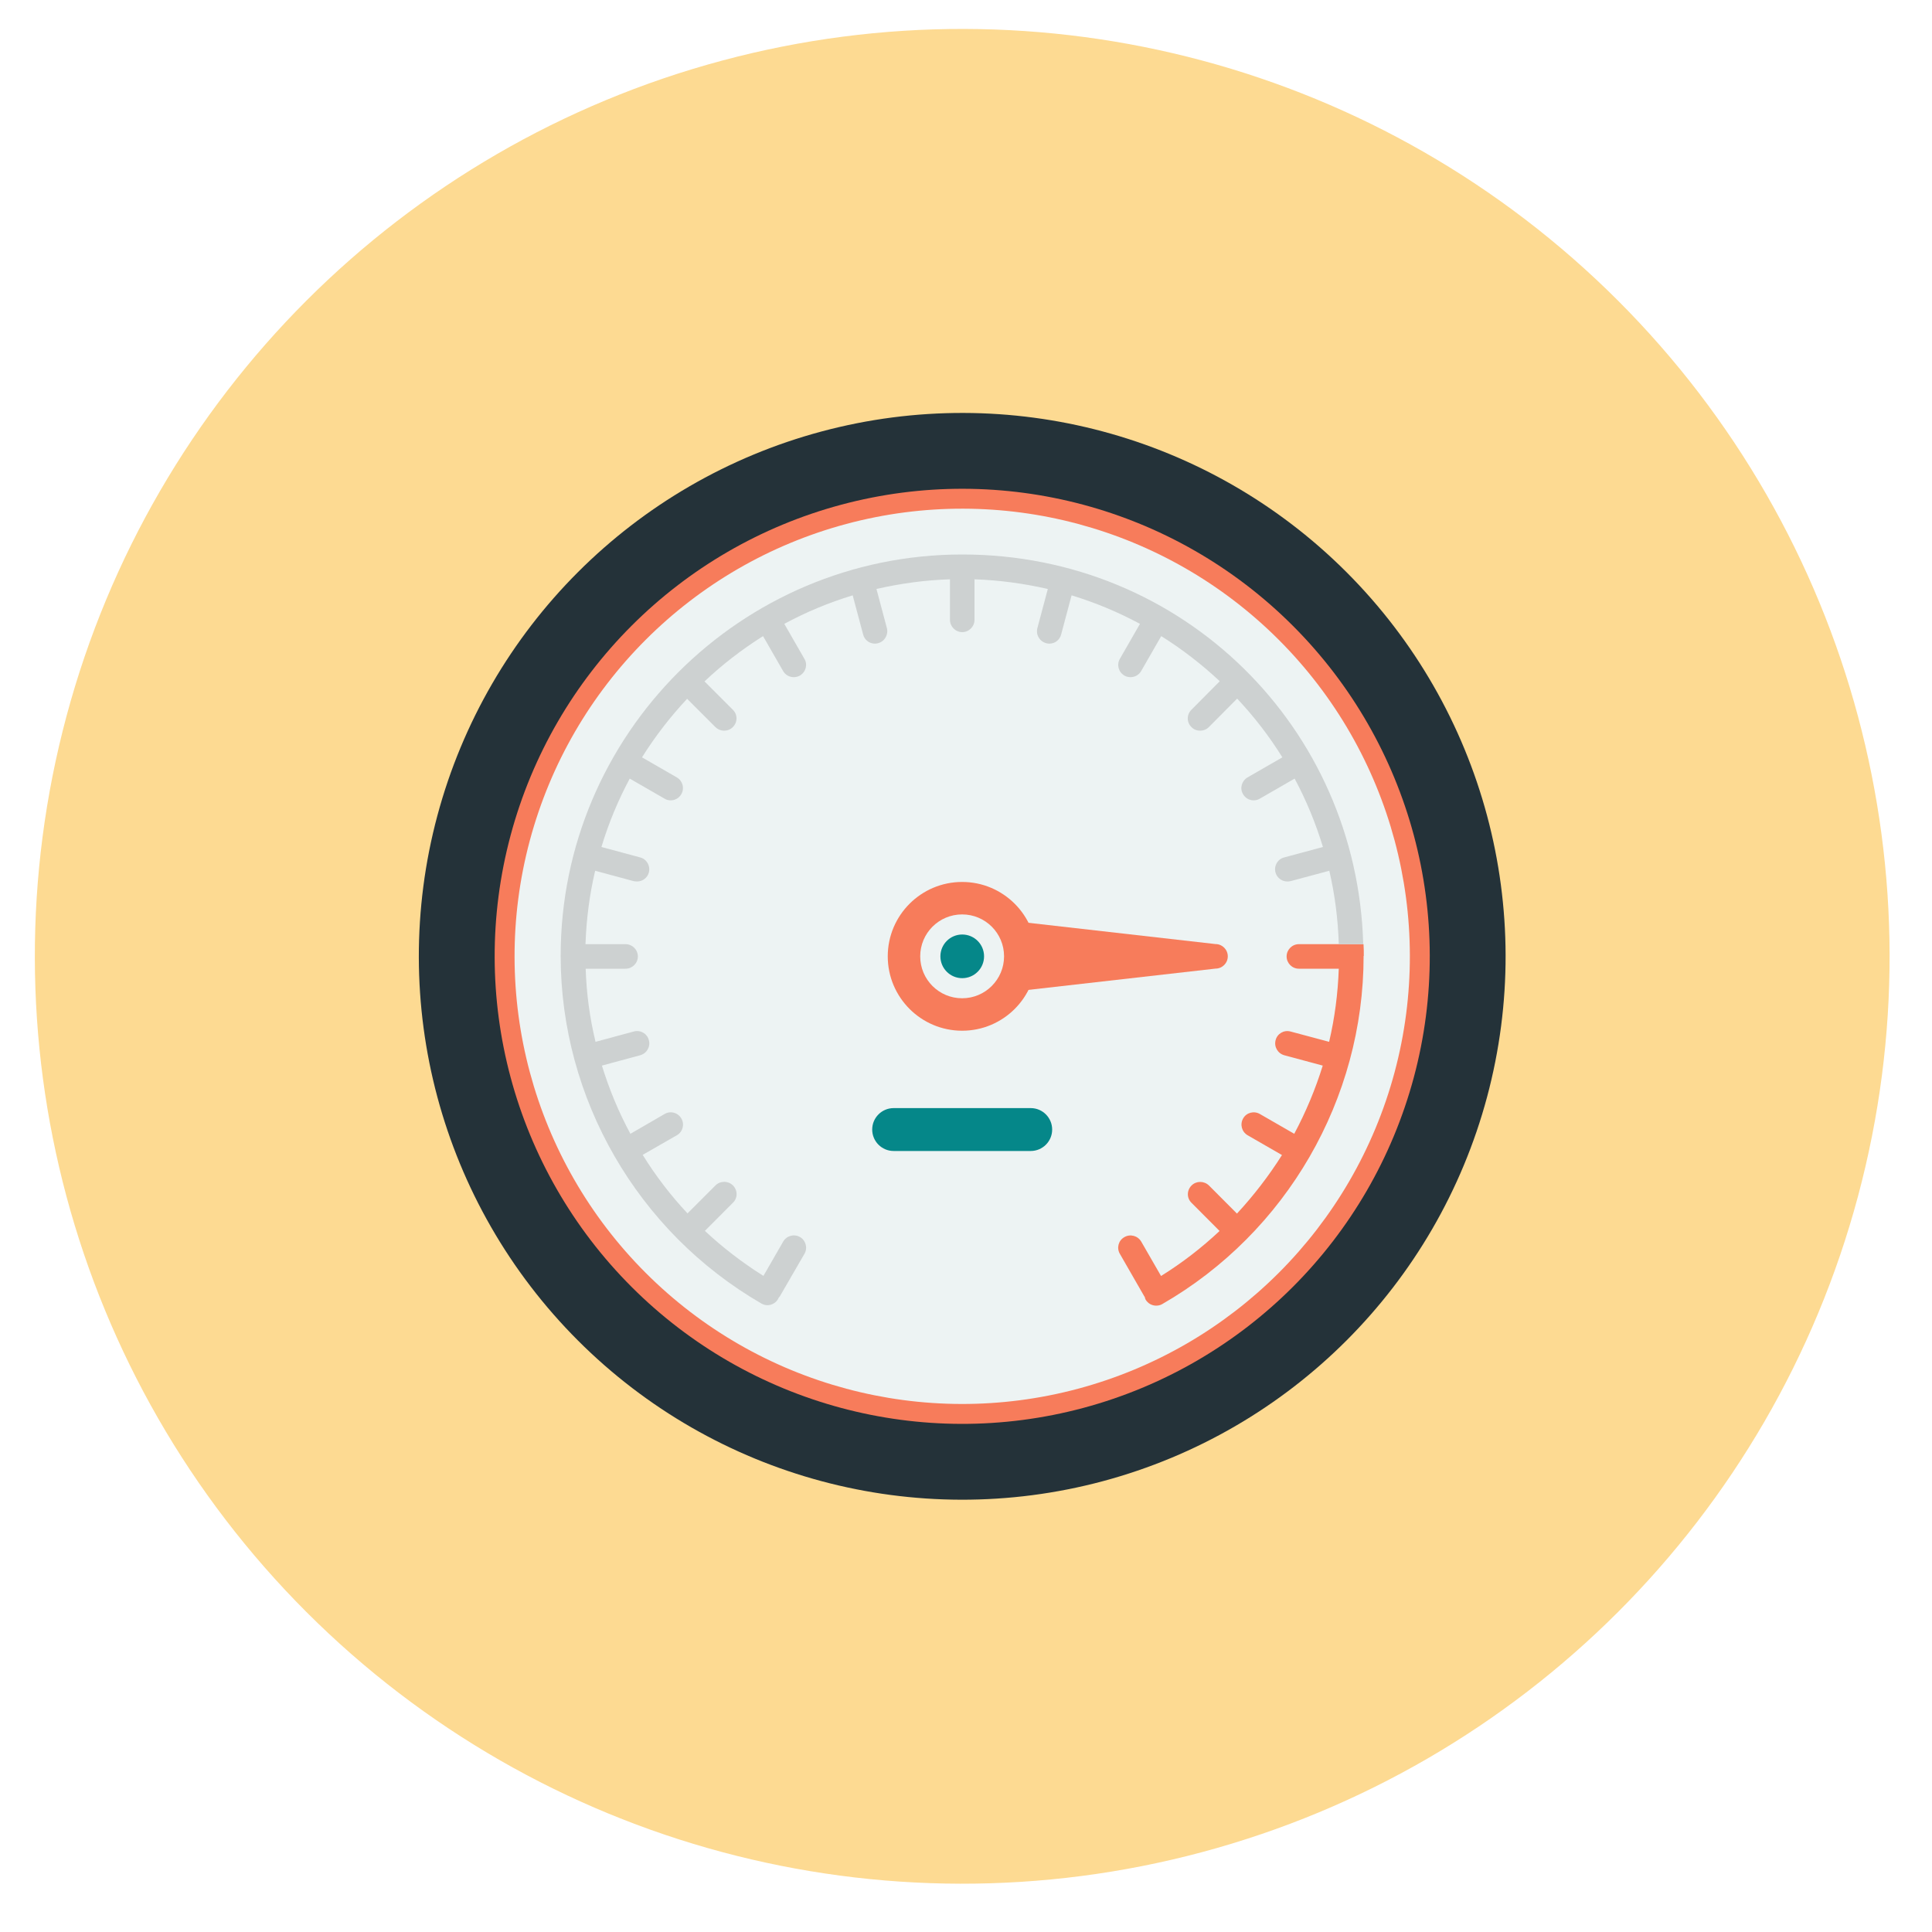 <?xml version="1.0" encoding="UTF-8"?>
<svg id="Layer_1" data-name="Layer 1" xmlns="http://www.w3.org/2000/svg" viewBox="0 0 200 200">
  <defs>
    <style>
      .cls-1 {
        fill: #f77c5b;
      }

      .cls-2 {
        fill: #edf3f3;
      }

      .cls-3 {
        fill: #fdda92;
      }

      .cls-4 {
        fill: #cdd1d1;
      }

      .cls-5 {
        fill: #243239;
      }

      .cls-6 {
        fill: #058789;
      }
    </style>
  </defs>
  <circle class="cls-3" cx="99.61" cy="99" r="96" transform="translate(-40.83 99.43) rotate(-45)"/>
  <g>
    <circle class="cls-5" cx="99.61" cy="99" r="56.25" transform="translate(-40.83 99.43) rotate(-45)"/>
    <circle class="cls-1" cx="99.61" cy="99" r="48.4" transform="translate(-40.83 99.43) rotate(-45)"/>
    <circle class="cls-2" cx="99.61" cy="99" r="46.34" transform="translate(-40.83 99.43) rotate(-45)"/>
    <path class="cls-1" d="m141.16,98.96c0,14.82-7.98,28.62-20.83,36.03-.2.12-.42.17-.64.17-.44,0-.86-.22-1.1-.63-.05-.1-.07-.19-.09-.29t-.03-.02l-2.54-4.42c-.36-.61-.15-1.39.46-1.73.61-.36,1.39-.15,1.75.46l2.05,3.56c2.19-1.36,4.22-2.93,6.06-4.66l-2.9-2.91c-.51-.49-.51-1.29,0-1.8.49-.49,1.29-.49,1.8,0l2.9,2.91c1.74-1.88,3.3-3.91,4.66-6.06l-3.56-2.05c-.61-.36-.81-1.13-.46-1.74.34-.61,1.12-.81,1.73-.46l3.56,2.05c1.2-2.25,2.19-4.61,2.95-7.06l-3.98-1.07c-.68-.19-1.08-.88-.9-1.56.17-.68.86-1.08,1.54-.9l4,1.07c.58-2.47.91-5,1-7.57h-4.13c-.71,0-1.27-.58-1.27-1.27s.56-1.27,1.27-1.27h6.69c.03.41.03.81.03,1.22Z"/>
    <path class="cls-4" d="m141.13,97.74h-2.54c-.08-2.61-.41-5.15-.98-7.6l-4.03,1.08c-.1.02-.22.03-.32.03-.56,0-1.07-.37-1.22-.93-.19-.68.22-1.39.9-1.56l4.01-1.08c-.75-2.47-1.73-4.84-2.93-7.08l-3.61,2.08c-.2.12-.42.17-.63.17-.44,0-.86-.22-1.1-.64-.36-.59-.15-1.37.46-1.73l3.61-2.08c-1.36-2.19-2.93-4.22-4.68-6.08l-2.93,2.95c-.25.25-.58.37-.9.37-.34,0-.66-.12-.9-.37-.51-.49-.51-1.3,0-1.8l2.93-2.95c-1.86-1.74-3.9-3.32-6.06-4.67l-2.08,3.62c-.24.41-.66.63-1.1.63-.22,0-.44-.05-.64-.17-.61-.36-.81-1.13-.46-1.73l2.08-3.62c-2.24-1.2-4.61-2.2-7.08-2.95l-1.08,4.05c-.15.58-.66.95-1.22.95-.12,0-.22-.02-.34-.05-.68-.19-1.08-.88-.9-1.56l1.08-4.05c-2.46-.56-4.98-.91-7.59-1v4.2c0,.69-.58,1.27-1.27,1.27s-1.27-.58-1.27-1.27v-4.2c-2.61.08-5.15.44-7.61,1l1.08,4.05c.17.68-.22,1.37-.9,1.56-.12.03-.22.05-.34.05-.56,0-1.07-.37-1.22-.95l-1.08-4.05c-2.47.75-4.84,1.74-7.08,2.95l2.08,3.62c.36.59.15,1.37-.46,1.73-.2.12-.42.17-.64.17-.44,0-.86-.22-1.1-.63l-2.08-3.62c-2.17,1.37-4.2,2.93-6.06,4.69l2.93,2.93c.51.49.51,1.3,0,1.8-.24.25-.58.37-.9.37s-.64-.12-.9-.37l-2.93-2.93c-1.74,1.86-3.32,3.9-4.67,6.06l3.61,2.08c.61.36.81,1.13.46,1.73-.24.42-.66.64-1.1.64-.22,0-.44-.05-.63-.17l-3.61-2.08c-1.2,2.24-2.19,4.61-2.93,7.08l4.01,1.08c.68.17,1.08.88.9,1.56-.15.56-.66.93-1.22.93-.12,0-.22-.02-.34-.03l-4-1.08c-.58,2.46-.91,5-1,7.6h4.15c.69,0,1.27.56,1.27,1.27s-.58,1.27-1.27,1.27h-4.13c.08,2.57.42,5.1,1.02,7.57l3.96-1.07c.69-.19,1.39.22,1.56.9.19.68-.22,1.37-.9,1.56l-3.96,1.07c.75,2.44,1.73,4.81,2.95,7.06l3.54-2.05c.61-.36,1.37-.15,1.73.46.36.61.15,1.39-.46,1.74l-3.54,2.03c1.34,2.17,2.9,4.2,4.64,6.06l2.9-2.9c.49-.49,1.3-.49,1.8,0,.51.51.51,1.3,0,1.8l-2.9,2.91c1.85,1.73,3.88,3.29,6.06,4.66l2.05-3.56c.36-.61,1.13-.81,1.74-.46.59.34.81,1.12.46,1.73l-2.56,4.42c-.03.05-.09.08-.12.14-.02.03-.03.08-.05.12-.36.61-1.12.83-1.73.47-12.82-7.42-20.78-21.21-20.78-35.99,0-22.92,18.65-41.55,41.57-41.55s40.89,17.97,41.51,40.33Z"/>
    <path class="cls-1" d="m125.83,100.27l-22.6,2.57v-7.68l22.6,2.57c.7,0,1.27.57,1.27,1.27h0c0,.7-.57,1.27-1.27,1.27Z"/>
    <path class="cls-6" d="m106.7,119.15h-14.19c-1.23,0-2.22-1-2.22-2.22h0c0-1.23,1-2.22,2.22-2.22h14.19c1.23,0,2.22,1,2.22,2.22h0c0,1.23-1,2.22-2.22,2.22Z"/>
    <g>
      <path class="cls-1" d="m107.3,99c0,4.25-3.45,7.7-7.7,7.7s-7.7-3.45-7.7-7.7,3.45-7.7,7.7-7.7,7.7,3.45,7.7,7.7Z"/>
      <path class="cls-2" d="m103.94,99c0,2.39-1.94,4.34-4.34,4.34s-4.34-1.94-4.34-4.34,1.94-4.34,4.34-4.34,4.34,1.94,4.34,4.34Z"/>
      <circle class="cls-6" cx="99.61" cy="99" r="2.26"/>
    </g>
  </g>
</svg>
